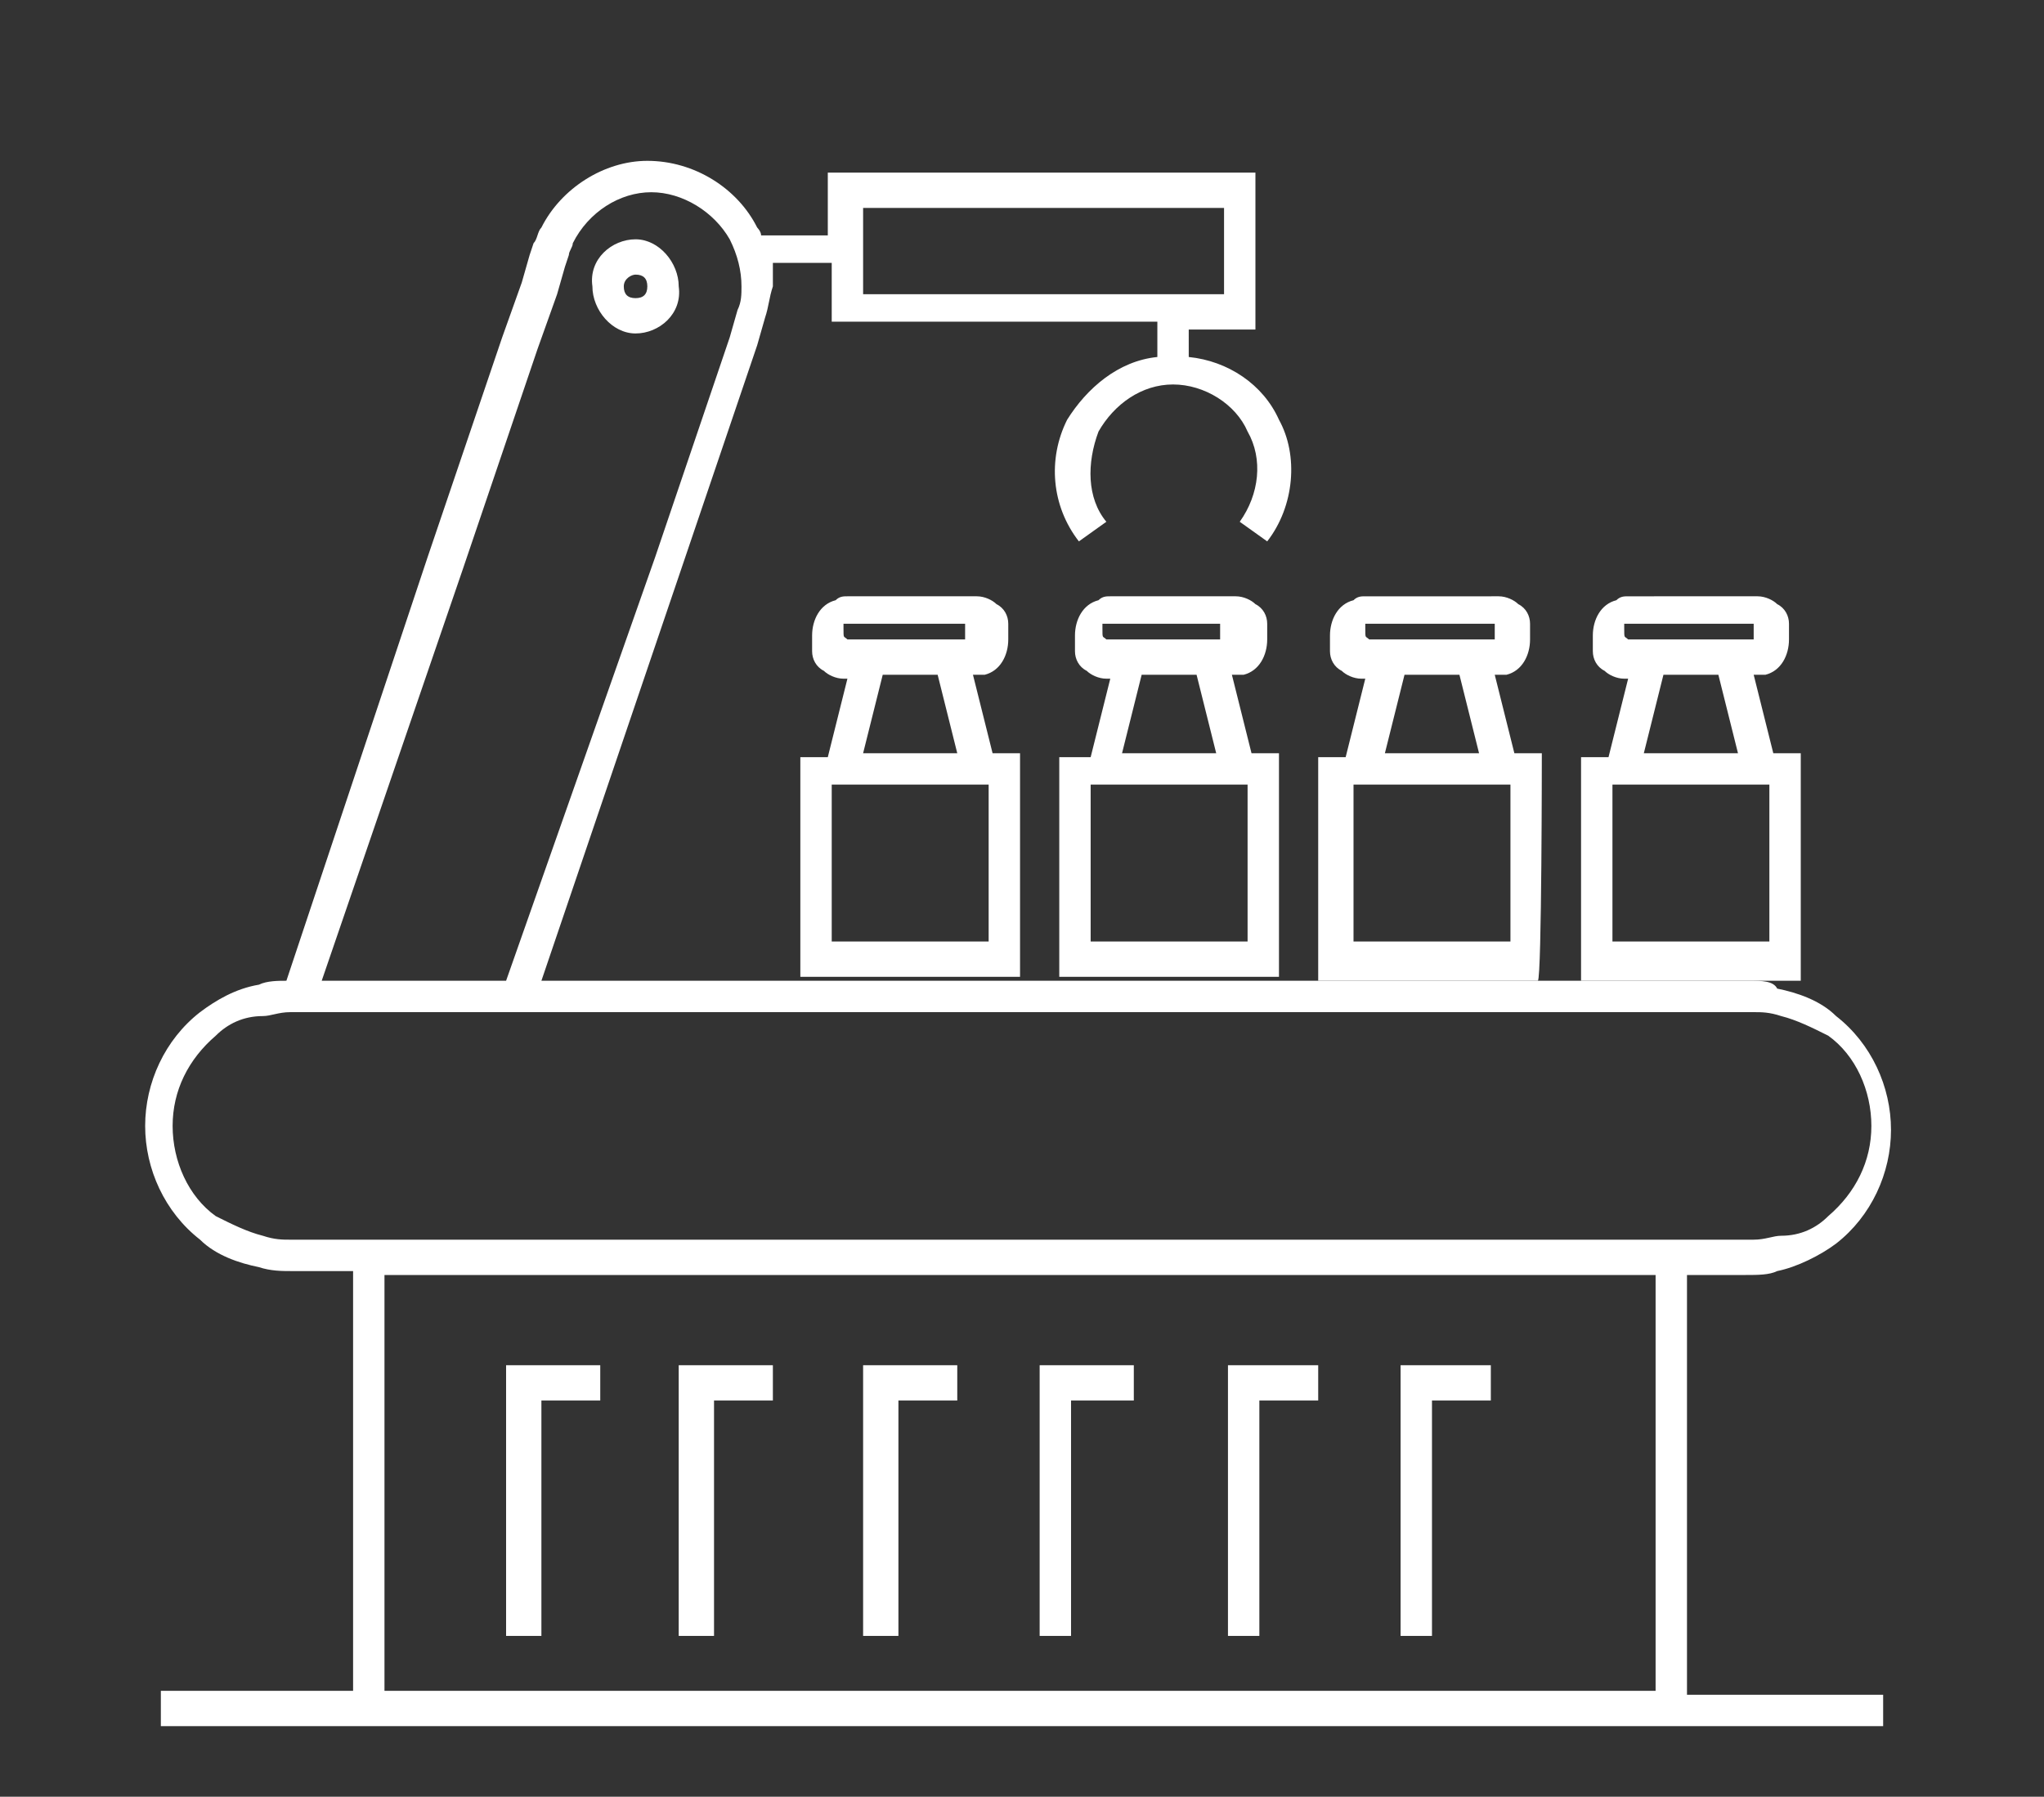 <?xml version="1.0" encoding="utf-8"?>
<!-- Generator: Adobe Illustrator 23.0.3, SVG Export Plug-In . SVG Version: 6.00 Build 0)  -->
<svg version="1.1" id="Слой_1" xmlns="http://www.w3.org/2000/svg" xmlns:xlink="http://www.w3.org/1999/xlink" x="0px" y="0px"
	 viewBox="0 0 52.1 45.8" style="enable-background:new 0 0 52.1 45.8;" xml:space="preserve">
<rect x="0" y="0" width="52.1" height="45.8" fill="#333333" stroke="none"/>
<style type="text/css">
	.st0{fill:#FFFFFF;}
</style>
<g>
	<path class="st0" d="M43,32.5h0.8h0.7c0.3,0,0.6,0,0.8-0.1c0.5-0.1,1.1-0.4,1.5-0.7c0.9-0.7,1.4-1.8,1.4-2.9c0-1.1-0.5-2.2-1.4-2.9
		c-0.4-0.4-1-0.6-1.5-0.7C45.2,25,44.9,25,44.6,25h-0.8h-6H26H14.1h-0.3l3.6-10.6l1.9-5.6l0.2-0.7c0.1-0.3,0.1-0.5,0.2-0.8
		c0-0.2,0-0.4,0-0.6h1.5v1.5h8.3v0.9c-1,0.1-1.8,0.8-2.3,1.6c-0.5,1-0.4,2.2,0.3,3.1l0.7-0.5c-0.5-0.6-0.5-1.5-0.2-2.3
		c0.4-0.7,1.1-1.2,1.9-1.2c0.8,0,1.6,0.5,1.9,1.2c0.4,0.7,0.3,1.6-0.2,2.3l0.7,0.5c0.7-0.9,0.8-2.2,0.3-3.1
		c-0.4-0.9-1.3-1.5-2.3-1.6V8.4H32V4.4H21.1V6h-1.7c0-0.1-0.1-0.2-0.1-0.2c-0.5-1-1.6-1.7-2.8-1.7c-1.1,0-2.2,0.7-2.7,1.7
		c-0.1,0.1-0.1,0.3-0.2,0.4l-0.1,0.3l-0.2,0.7l-0.5,1.4l-1.9,5.6L7.3,25c-0.2,0-0.5,0-0.7,0.1c-0.6,0.1-1.1,0.4-1.5,0.7
		c-0.9,0.7-1.4,1.8-1.4,2.9c0,1.1,0.5,2.2,1.4,2.9c0.4,0.4,1,0.6,1.5,0.7c0.3,0.1,0.6,0.1,0.8,0.1h0.7H9v10.7H4.1V44H48v-0.8H43
		L43,32.5L43,32.5z M22,6.2V5.3h9.2v2.2H22V6.2z M11.8,14.5l1.9-5.6l0.5-1.4l0.2-0.7l0.1-0.3c0-0.1,0.1-0.2,0.1-0.3
		c0.4-0.8,1.2-1.3,2-1.3c0.8,0,1.6,0.5,2,1.2c0.2,0.4,0.3,0.8,0.3,1.2c0,0.2,0,0.4-0.1,0.6l-0.2,0.7l-1.9,5.6L12.9,25H8.2L11.8,14.5
		z M8.1,31.6H7.4c-0.2,0-0.4,0-0.7-0.1c-0.4-0.1-0.8-0.3-1.2-0.5c-0.7-0.5-1.1-1.4-1.1-2.3c0-0.9,0.4-1.7,1.1-2.3
		c0.3-0.3,0.7-0.5,1.2-0.5c0.2,0,0.4-0.1,0.7-0.1h0.7h6H26h11.9h6h0.8c0.2,0,0.4,0,0.7,0.1c0.4,0.1,0.8,0.3,1.2,0.5
		c0.7,0.5,1.1,1.4,1.1,2.3s-0.4,1.7-1.1,2.3c-0.3,0.3-0.7,0.5-1.2,0.5c-0.2,0-0.4,0.1-0.7,0.1h-0.7h-6H26H14.1H8.1z M42.2,43.1H9.8
		V32.5h4.3H26h11.9h4.3L42.2,43.1L42.2,43.1z"/>
	<path class="st0" d="M20.4,19.2v5.7H26v-5.7h-0.7l-0.5-2h0c0.1,0,0.2,0,0.3,0c0.4-0.1,0.6-0.5,0.6-0.9c0-0.1,0-0.2,0-0.4
		c0-0.2-0.1-0.4-0.3-0.5c-0.1-0.1-0.3-0.2-0.5-0.2c0,0-0.1,0-0.1,0h-0.1h-0.2h-1.2h-1.2h-0.3h-0.2c-0.1,0-0.2,0-0.3,0.1
		c-0.4,0.1-0.6,0.5-0.6,0.9c0,0.1,0,0.2,0,0.4c0,0.2,0.1,0.4,0.3,0.5c0.1,0.1,0.3,0.2,0.5,0.2c0,0,0.1,0,0.1,0h0l-0.5,2H20.4z
		 M21.6,16.3C21.6,16.3,21.6,16.3,21.6,16.3C21.6,16.3,21.6,16.3,21.6,16.3c-0.1-0.1-0.1,0-0.1-0.3c0,0,0-0.1,0-0.1c0,0,0,0,0,0h0.1
		h0.3h1.2h1.2h0.2h0.1c0,0,0,0,0,0s0,0,0,0c0,0,0,0,0,0.3c0,0,0,0.1,0,0.1c0,0,0,0,0,0h-0.1h-0.3h-1.2h-1.2H21.6L21.6,16.3z
		 M24.4,19.2h-1.2H22l0.5-2h0.6h0.8L24.4,19.2z M21.2,20h2h2v4h-4C21.2,24,21.2,20,21.2,20z"/>
	<path class="st0" d="M27,19.2v5.7h5.6v-5.7h-0.7l-0.5-2h0c0.1,0,0.2,0,0.3,0c0.4-0.1,0.6-0.5,0.6-0.9c0-0.1,0-0.2,0-0.4
		c0-0.2-0.1-0.4-0.3-0.5c-0.1-0.1-0.3-0.2-0.5-0.2c0,0-0.1,0-0.1,0h-0.1h-0.1h-1.2h-1.2h-0.3h-0.2c-0.1,0-0.2,0-0.3,0.1
		c-0.4,0.1-0.6,0.5-0.6,0.9c0,0.1,0,0.2,0,0.4c0,0.2,0.1,0.4,0.3,0.5c0.1,0.1,0.3,0.2,0.5,0.2c0,0,0.1,0,0.1,0h0l-0.5,2H27z
		 M28.2,16.3C28.2,16.3,28.2,16.3,28.2,16.3C28.2,16.3,28.2,16.3,28.2,16.3c-0.1-0.1-0.1,0-0.1-0.3c0,0,0-0.1,0-0.1c0,0,0,0,0,0h0.1
		h0.3h1.2h1.2h0.1h0.1c0,0,0,0,0,0s0,0,0,0c0,0,0,0,0,0.3c0,0,0,0.1,0,0.1c0,0,0,0,0,0h-0.1h-0.3h-1.2h-1.2H28.2L28.2,16.3z
		 M31,19.2h-1.2h-1.2l0.5-2h0.6h0.8L31,19.2z M27.8,20h2h2v4h-4C27.8,24,27.8,20,27.8,20z"/>
	<path class="st0" d="M39.3,19.2h-0.7l-0.5-2h0c0.1,0,0.2,0,0.3,0c0.4-0.1,0.6-0.5,0.6-0.9c0-0.1,0-0.2,0-0.4c0-0.2-0.1-0.4-0.3-0.5
		c-0.1-0.1-0.3-0.2-0.5-0.2c0,0-0.1,0-0.1,0H38h-0.2h-1.2h-1.2H35h-0.2c-0.1,0-0.2,0-0.3,0.1c-0.4,0.1-0.6,0.5-0.6,0.9
		c0,0.1,0,0.2,0,0.4c0,0.2,0.1,0.4,0.3,0.5c0.1,0.1,0.3,0.2,0.5,0.2c0,0,0.1,0,0.1,0h0l-0.5,2h-0.7v5.7h5.6
		C39.3,24.9,39.3,19.2,39.3,19.2z M34.9,16.3C34.9,16.3,34.9,16.3,34.9,16.3C34.9,16.3,34.9,16.3,34.9,16.3c-0.1-0.1-0.1,0-0.1-0.3
		c0,0,0-0.1,0-0.1c0,0,0,0,0,0h0.2h0.3h1.2h1.2H38h0.1c0,0,0,0,0,0c0,0,0,0,0,0c0,0,0,0,0,0.3c0,0,0,0.1,0,0.1c0,0,0,0,0,0H38h-0.3
		h-1.2h-1.2H34.9L34.9,16.3z M37.7,19.2h-1.2h-1.2l0.5-2h0.6h0.8L37.7,19.2z M38.5,24h-4v-4h2h2L38.5,24L38.5,24z"/>
	<path class="st0" d="M45.9,19.2h-0.7l-0.5-2h0c0.1,0,0.2,0,0.3,0c0.4-0.1,0.6-0.5,0.6-0.9c0-0.1,0-0.2,0-0.4c0-0.2-0.1-0.4-0.3-0.5
		c-0.1-0.1-0.3-0.2-0.5-0.2c0,0-0.1,0-0.1,0h-0.1h-0.2h-1.2H42h-0.3h-0.2c-0.1,0-0.2,0-0.3,0.1c-0.4,0.1-0.6,0.5-0.6,0.9
		c0,0.1,0,0.2,0,0.4c0,0.2,0.1,0.4,0.3,0.5c0.1,0.1,0.3,0.2,0.5,0.2c0,0,0.1,0,0.1,0h0l-0.5,2h-0.7v5.7h5.6V19.2z M41.5,16.3
		C41.5,16.3,41.5,16.3,41.5,16.3C41.5,16.3,41.5,16.3,41.5,16.3c-0.1-0.1-0.1,0-0.1-0.3c0,0,0-0.1,0-0.1c0,0,0,0,0,0h0.2H42h1.2h1.2
		h0.2h0.1c0,0,0,0,0,0c0,0,0,0,0,0c0,0,0,0,0,0.3c0,0,0,0.1,0,0.1c0,0,0,0,0,0h-0.2h-0.3H43h-1.2H41.5L41.5,16.3z M44.3,19.2h-1.2
		h-1.2l0.5-2H43h0.8L44.3,19.2z M45.1,24h-4v-4h2h2L45.1,24L45.1,24z"/>
	<path class="st0" d="M16.2,8.5c0.6,0,1.2-0.5,1.1-1.2c0-0.6-0.5-1.2-1.1-1.2c-0.6,0-1.2,0.5-1.1,1.2C15.1,7.9,15.6,8.5,16.2,8.5z
		 M16.2,7c0.2,0,0.3,0.1,0.3,0.3c0,0.2-0.1,0.3-0.3,0.3c-0.2,0-0.3-0.1-0.3-0.3C15.9,7.1,16.1,7,16.2,7z"/>
	<polygon class="st0" points="12.9,41.7 13.8,41.7 13.8,35.7 15.3,35.7 15.3,34.8 12.9,34.8 	"/>
	<polygon class="st0" points="17.3,41.7 18.2,41.7 18.2,35.7 19.7,35.7 19.7,34.8 17.3,34.8 	"/>
	<polygon class="st0" points="22,41.7 22.9,41.7 22.9,35.7 24.4,35.7 24.4,34.8 22,34.8 	"/>
	<polygon class="st0" points="26.5,41.7 27.3,41.7 27.3,35.7 28.9,35.7 28.9,34.8 26.5,34.8 	"/>
	<polygon class="st0" points="31.3,41.7 32.1,41.7 32.1,35.7 33.6,35.7 33.6,34.8 31.3,34.8 	"/>
	<polygon class="st0" points="35.7,41.7 36.5,41.7 36.5,35.7 38,35.7 38,34.8 35.7,34.8 	"/>
</g>
</svg>
